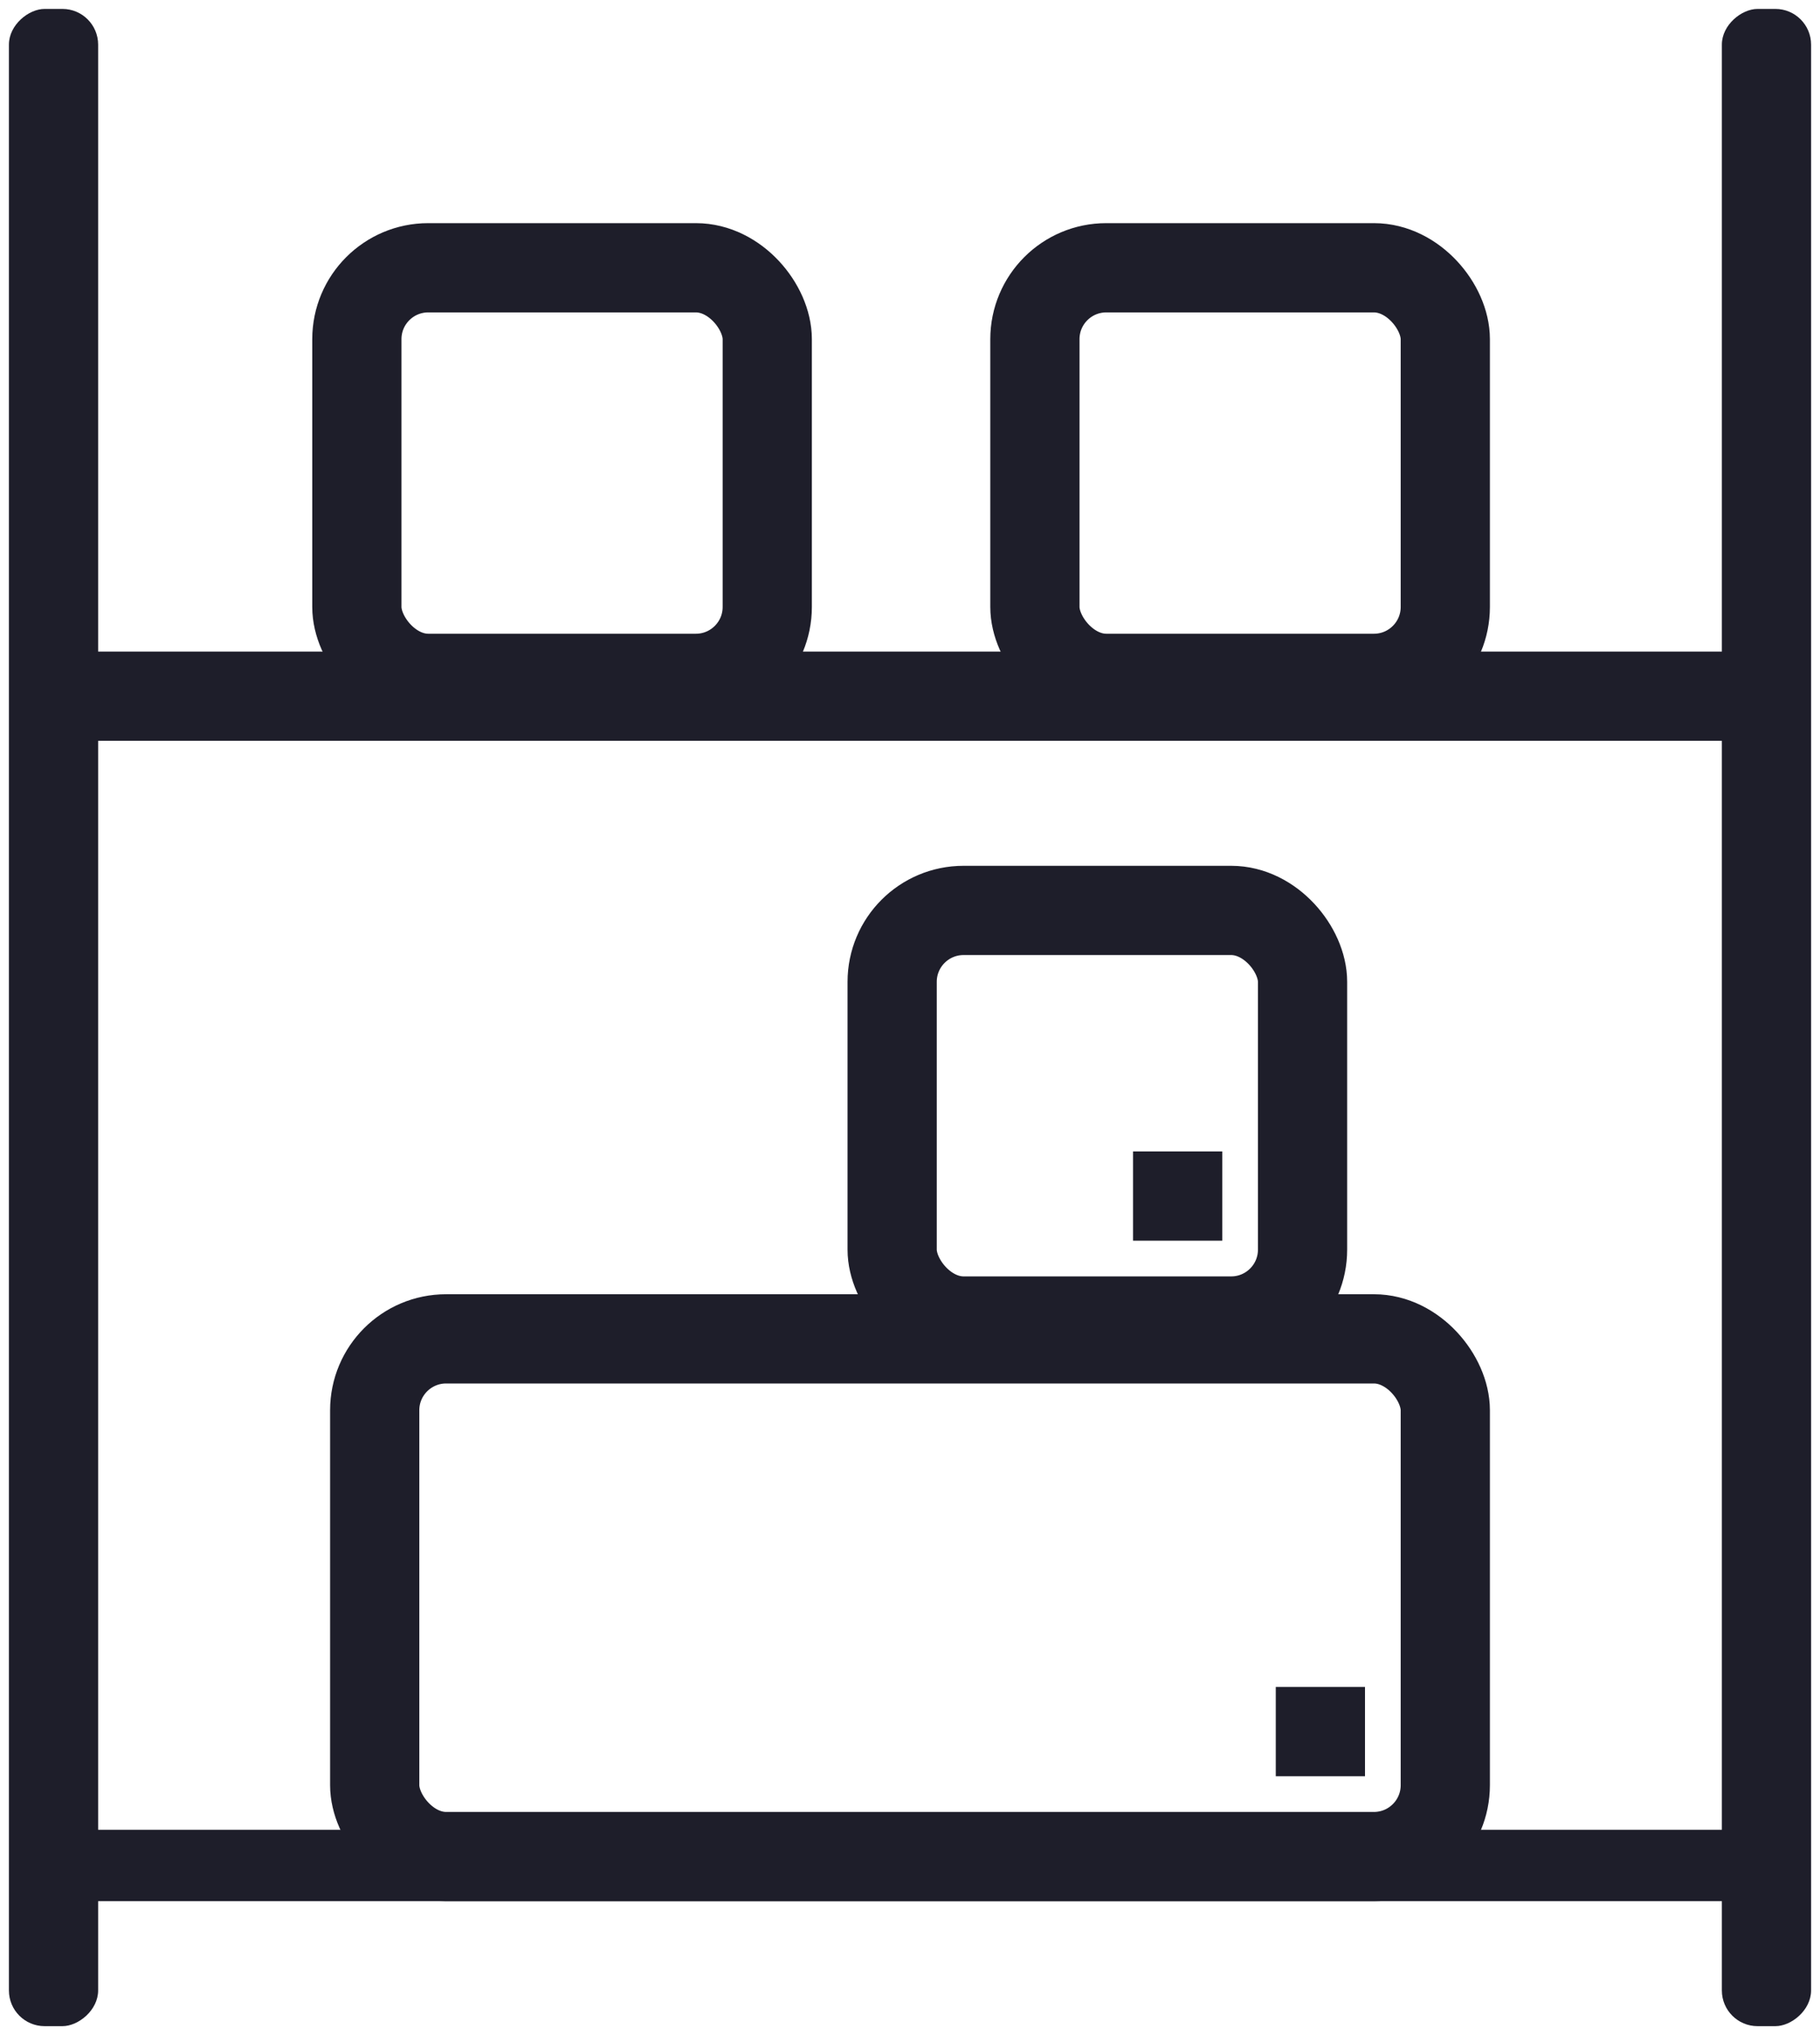 <svg width="102" height="114" xmlns="http://www.w3.org/2000/svg"><g transform="translate(.5 .5)" fill="none" fill-rule="evenodd"><rect stroke="#1E1E2A" stroke-width="5" x="49.5" y="50.5" width="23" height="23" rx="4"/><rect stroke="#1E1E2A" stroke-width="5" x="57.5" y="14.5" width="23" height="23" rx="4"/><path stroke="#1E1E2A" stroke-width="4" d="M65 66h1v1h-1zm8 30h1v1h-1z"/><rect stroke="#1E1E2A" stroke-width="5" x="19.5" y="14.5" width="23" height="23" rx="4"/><rect fill="#1E1E2A" transform="rotate(90 2.5 56.5)" x="-54" y="54" width="113" height="5" rx="2"/><rect fill="#1E1E2A" transform="rotate(90 98.5 56.5)" x="42" y="54" width="113" height="5" rx="2"/><path fill="#1E1E2A" d="M2 36h97v5H2zm0 66h97v4H2z"/><rect stroke="#1E1E2A" stroke-width="5" x="20.5" y="74.5" width="60" height="29" rx="4"/></g></svg>